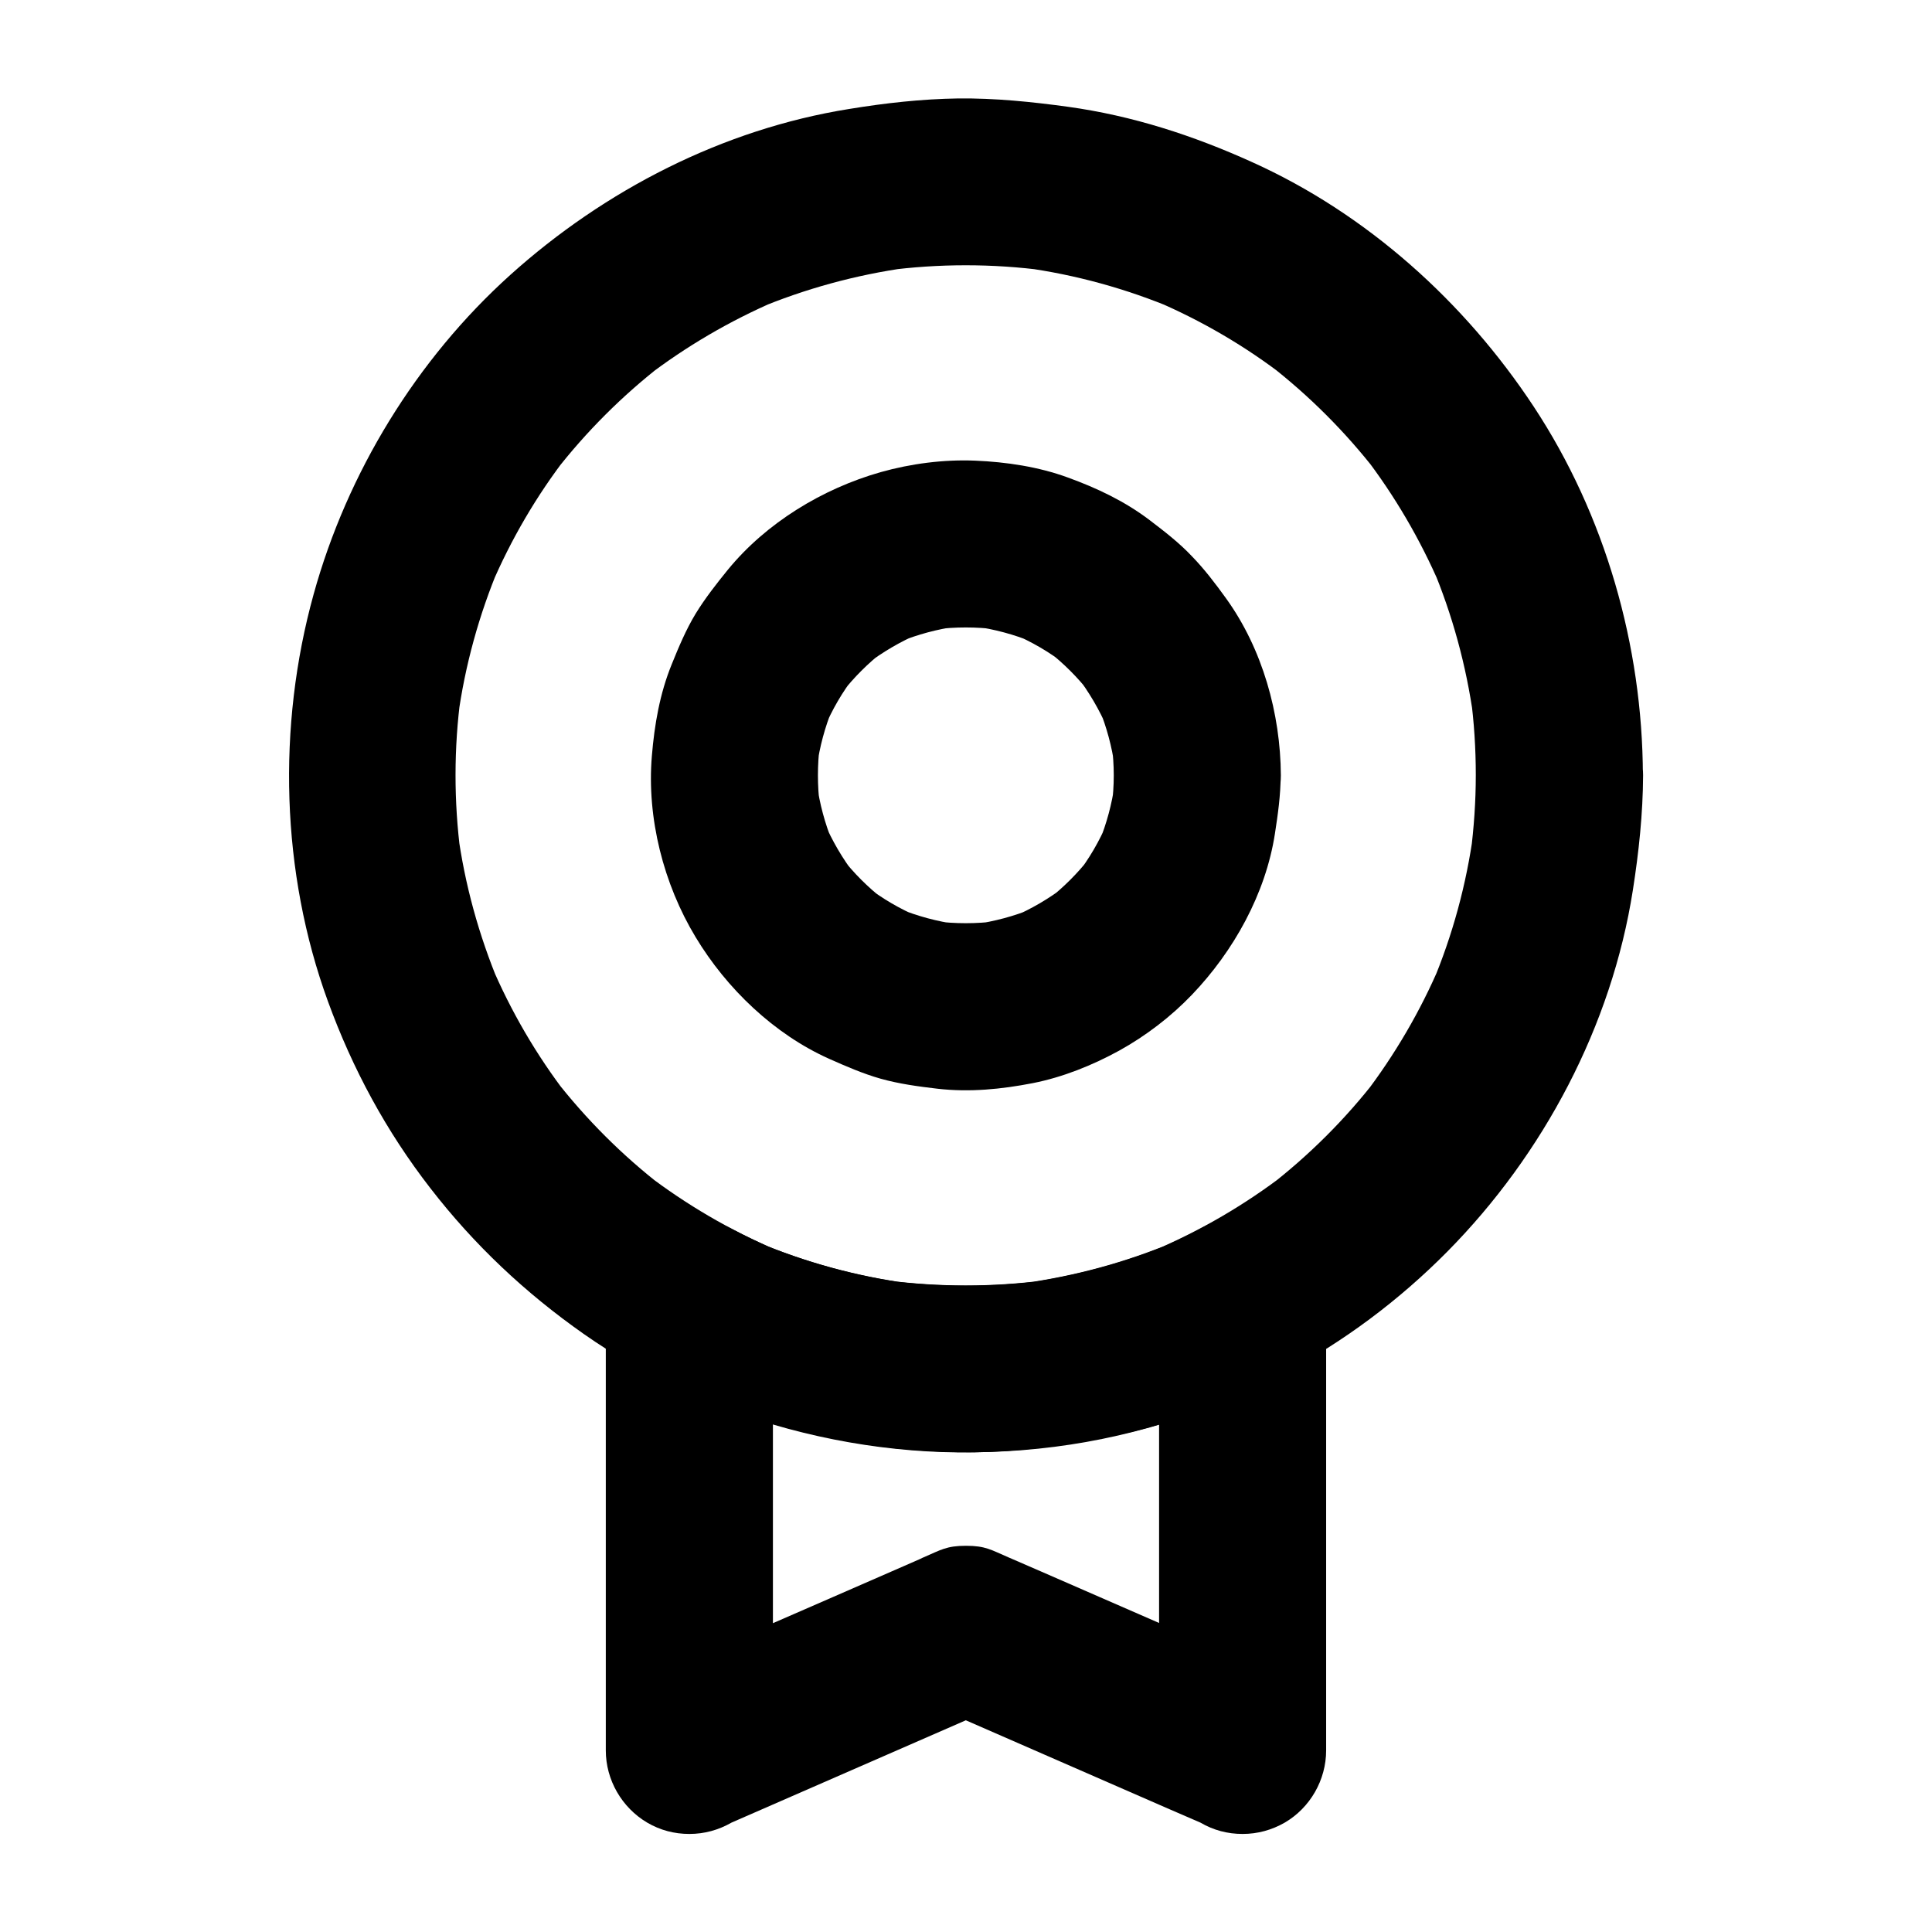 <?xml version="1.0" encoding="UTF-8"?>
<!-- Uploaded to: ICON Repo, www.iconrepo.com, Generator: ICON Repo Mixer Tools -->
<svg fill="#000000" width="800px" height="800px" version="1.1" viewBox="144 144 512 512" xmlns="http://www.w3.org/2000/svg">
 <g>
  <path d="m535.1 349.47c0 6.988-0.492 13.922-1.379 20.859 0.246-1.969 0.543-3.938 0.789-5.902-1.871 13.875-5.559 27.453-11.02 40.395 0.738-1.77 1.477-3.543 2.215-5.266-5.266 12.398-12.102 24.059-20.27 34.734 1.133-1.477 2.312-3 3.445-4.477-8.316 10.773-18.008 20.418-28.781 28.734 1.477-1.133 3-2.312 4.477-3.445-10.676 8.168-22.289 14.957-34.637 20.223 1.77-0.738 3.543-1.477 5.266-2.215-12.84 5.41-26.32 9.055-40.148 10.973 1.969-0.246 3.938-0.543 5.902-0.789-13.973 1.82-28.141 1.82-42.117 0 1.969 0.246 3.938 0.543 5.902 0.789-13.824-1.871-27.305-5.559-40.148-10.973 1.77 0.738 3.543 1.477 5.266 2.215-12.348-5.266-23.961-12.055-34.637-20.223 1.477 1.133 3 2.312 4.477 3.445-10.773-8.316-20.418-17.957-28.781-28.734 1.133 1.477 2.312 3 3.445 4.477-8.215-10.676-15.008-22.336-20.27-34.734 0.738 1.77 1.477 3.543 2.215 5.266-5.41-12.941-9.152-26.469-11.02-40.395 0.246 1.969 0.543 3.938 0.789 5.902-1.82-13.973-1.82-28.094 0.051-42.016-0.246 1.969-0.543 3.938-0.789 5.902 1.871-13.824 5.609-27.355 11.02-40.195-0.738 1.77-1.477 3.543-2.215 5.266 5.266-12.348 12.055-23.961 20.27-34.586-1.133 1.477-2.312 3-3.445 4.477 8.316-10.727 17.91-20.32 28.633-28.633-1.477 1.133-3 2.312-4.477 3.445 10.629-8.168 22.238-14.957 34.586-20.27-1.77 0.738-3.543 1.477-5.266 2.215 12.84-5.41 26.371-9.102 40.195-11.02-1.969 0.246-3.938 0.543-5.902 0.789 14.07-1.871 28.289-1.871 42.359 0-1.969-0.246-3.938-0.543-5.902-0.789 13.824 1.871 27.355 5.609 40.195 11.02-1.77-0.738-3.543-1.477-5.266-2.215 12.348 5.266 23.961 12.055 34.586 20.27-1.477-1.133-3-2.312-4.477-3.445 10.727 8.316 20.32 17.91 28.633 28.633-1.133-1.477-2.312-3-3.445-4.477 8.168 10.629 14.957 22.238 20.27 34.586-0.738-1.77-1.477-3.543-2.215-5.266 5.41 12.84 9.102 26.371 11.02 40.195-0.246-1.969-0.543-3.938-0.789-5.902 0.949 7.035 1.391 14.074 1.391 21.156 0 5.707 2.461 11.609 6.496 15.645 3.836 3.836 10.137 6.742 15.645 6.496 5.707-0.246 11.66-2.117 15.645-6.496 3.984-4.328 6.496-9.645 6.496-15.645-0.098-34.34-9.988-68.98-28.93-97.711-18.305-27.75-44.184-51.07-74.637-64.797-15.645-7.086-31.734-12.301-48.758-14.66-9.691-1.328-19.336-2.312-29.125-2.215-9.742 0.148-19.387 1.23-28.98 2.805-33.406 5.363-64.699 21.453-89.742 43.984-24.848 22.387-43.199 52.398-52.102 84.625-9.691 34.98-8.66 73.703 3.789 107.85 6.543 17.957 15.449 34.441 27.16 49.543 11.609 15.008 25.094 27.699 40.641 38.621 16.285 11.414 35.031 19.977 54.219 25.141 21.156 5.707 43.789 7.723 65.582 5.164 11.66-1.379 23.172-3.344 34.391-6.84 10.727-3.344 21.305-7.773 31.242-12.988 15.941-8.363 30.801-19.531 43.445-32.324 25.484-25.781 43.543-59.875 49.152-95.793 1.574-10.086 2.656-20.172 2.707-30.406 0-5.656-2.461-11.66-6.496-15.645-3.836-3.836-10.137-6.742-15.645-6.496-12.059 0.547-22.145 9.746-22.195 22.145z"/>
  <path d="m439.16 349.47c0 2.754-0.195 5.461-0.543 8.215 0.246-1.969 0.543-3.938 0.789-5.902-0.738 5.266-2.117 10.43-4.133 15.352 0.738-1.77 1.477-3.543 2.215-5.266-2.117 5.019-4.82 9.691-8.168 13.973 1.133-1.477 2.312-3 3.445-4.477-3.199 4.082-6.84 7.723-10.922 10.922 1.477-1.133 3-2.312 4.477-3.445-4.328 3.297-9.004 6.051-13.973 8.168 1.77-0.738 3.543-1.477 5.266-2.215-4.922 2.016-10.086 3.394-15.352 4.133 1.969-0.246 3.938-0.543 5.902-0.789-5.461 0.688-10.973 0.688-16.434 0 1.969 0.246 3.938 0.543 5.902 0.789-5.266-0.738-10.43-2.117-15.352-4.133 1.77 0.738 3.543 1.477 5.266 2.215-5.019-2.117-9.691-4.82-13.973-8.168 1.477 1.133 3 2.312 4.477 3.445-4.082-3.199-7.723-6.84-10.922-10.922 1.133 1.477 2.312 3 3.445 4.477-3.297-4.328-6.051-9.004-8.168-13.973 0.738 1.77 1.477 3.543 2.215 5.266-2.016-4.922-3.394-10.086-4.133-15.352 0.246 1.969 0.543 3.938 0.789 5.902-0.688-5.461-0.688-10.973 0-16.434-0.246 1.969-0.543 3.938-0.789 5.902 0.738-5.266 2.117-10.43 4.133-15.352-0.738 1.77-1.477 3.543-2.215 5.266 2.117-5.019 4.82-9.691 8.168-13.973-1.133 1.477-2.312 3-3.445 4.477 3.199-4.082 6.84-7.723 10.922-10.922-1.477 1.133-3 2.312-4.477 3.445 4.328-3.297 9.004-6.051 13.973-8.168-1.77 0.738-3.543 1.477-5.266 2.215 4.922-2.016 10.086-3.394 15.352-4.133-1.969 0.246-3.938 0.543-5.902 0.789 5.461-0.688 10.973-0.688 16.434 0-1.969-0.246-3.938-0.543-5.902-0.789 5.266 0.738 10.43 2.117 15.352 4.133-1.77-0.738-3.543-1.477-5.266-2.215 5.019 2.117 9.691 4.82 13.973 8.168-1.477-1.133-3-2.312-4.477-3.445 4.082 3.199 7.723 6.84 10.922 10.922-1.133-1.477-2.312-3-3.445-4.477 3.297 4.328 6.051 9.004 8.168 13.973-0.738-1.77-1.477-3.543-2.215-5.266 2.016 4.922 3.394 10.086 4.133 15.352-0.246-1.969-0.543-3.938-0.789-5.902 0.348 2.758 0.543 5.465 0.543 8.219 0.051 5.707 2.461 11.609 6.496 15.645 3.836 3.836 10.137 6.742 15.645 6.496 5.707-0.246 11.66-2.117 15.645-6.496 3.984-4.328 6.496-9.691 6.496-15.645-0.098-16.383-4.871-33.504-14.516-46.887-2.805-3.887-5.707-7.723-9.055-11.168-3.391-3.594-7.227-6.543-11.164-9.547-6.594-5.019-13.973-8.512-21.695-11.316-7.773-2.856-16.336-4.133-24.602-4.477-8.316-0.344-17.023 0.789-25.043 3.051-15.398 4.379-30.309 13.43-40.492 25.879-3 3.691-6.004 7.527-8.512 11.609-2.559 4.231-4.477 8.809-6.348 13.43-3.148 7.723-4.574 15.941-5.266 24.305-1.379 16.434 3.102 33.949 11.609 48.02 8.215 13.629 20.762 25.684 35.375 32.227 4.43 1.969 8.953 3.938 13.629 5.266 4.922 1.379 9.988 2.066 15.055 2.656 8.461 0.984 16.973 0.148 25.289-1.477 7.969-1.574 15.793-4.723 22.879-8.609 7.035-3.887 13.727-9.004 19.285-14.809 11.07-11.562 19.531-26.766 21.992-42.656 0.789-5.117 1.523-10.234 1.523-15.449 0.051-5.656-2.508-11.66-6.496-15.645-3.836-3.836-10.137-6.742-15.645-6.496-12 0.496-22.035 9.695-22.086 22.094z"/>
  <path d="m451.17 488.66v40.246 64.156 14.711c11.121-6.394 22.188-12.742 33.309-19.141-21.598-9.398-43.148-18.844-64.746-28.242-2.856-1.23-5.656-2.461-8.512-3.691-4.574-1.969-6.051-3.051-11.219-3.051-5.164 0-6.641 1.082-11.219 3.051-0.297 0.098-0.543 0.246-0.836 0.395-1.477 0.641-2.902 1.277-4.379 1.918-12.547 5.461-25.094 10.973-37.688 16.434-10.137 4.43-20.27 8.855-30.355 13.234 11.121 6.394 22.188 12.742 33.309 19.141v-40.246-64.156-14.711c-11.121 6.394-22.188 12.742-33.309 19.141 40.738 21.352 88.855 26.961 133.23 14.414 12.348-3.492 24.355-8.461 35.719-14.414 4.773-2.508 8.758-8.117 10.184-13.234 1.477-5.312 0.789-12.348-2.215-17.074-6.742-10.48-19.285-13.727-30.309-7.922-3.938 2.066-7.969 3.984-12.102 5.758 1.77-0.738 3.543-1.477 5.266-2.215-12.84 5.41-26.32 9.055-40.148 10.973 1.969-0.246 3.938-0.543 5.902-0.789-13.973 1.82-28.141 1.82-42.117 0 1.969 0.246 3.938 0.543 5.902 0.789-13.824-1.871-27.305-5.559-40.148-10.973 1.77 0.738 3.543 1.477 5.266 2.215-4.082-1.77-8.117-3.641-12.102-5.758-7.086-3.738-15.254-4.133-22.336 0-6.742 3.938-10.973 11.316-10.973 19.141v40.246 64.156 14.711c0 7.824 4.231 15.152 10.973 19.141 3.445 2.016 7.184 3 11.168 3s7.723-1.031 11.168-3c21.352-9.348 42.754-18.648 64.109-27.996 3.051-1.328 6.102-2.656 9.199-3.984h-22.336c21.352 9.348 42.754 18.648 64.109 27.996 3.051 1.328 6.102 2.656 9.199 3.984 3.445 2.016 7.184 3 11.168 3 3.984 0 7.723-1.031 11.168-3 6.742-3.938 10.973-11.316 10.973-19.141v-40.246-64.156-14.711c0-5.656-2.461-11.66-6.496-15.645-3.836-3.836-10.137-6.742-15.645-6.496-5.707 0.246-11.66 2.117-15.645 6.496-3.984 4.231-6.492 9.547-6.492 15.547z"/>
 </g>
</svg>
